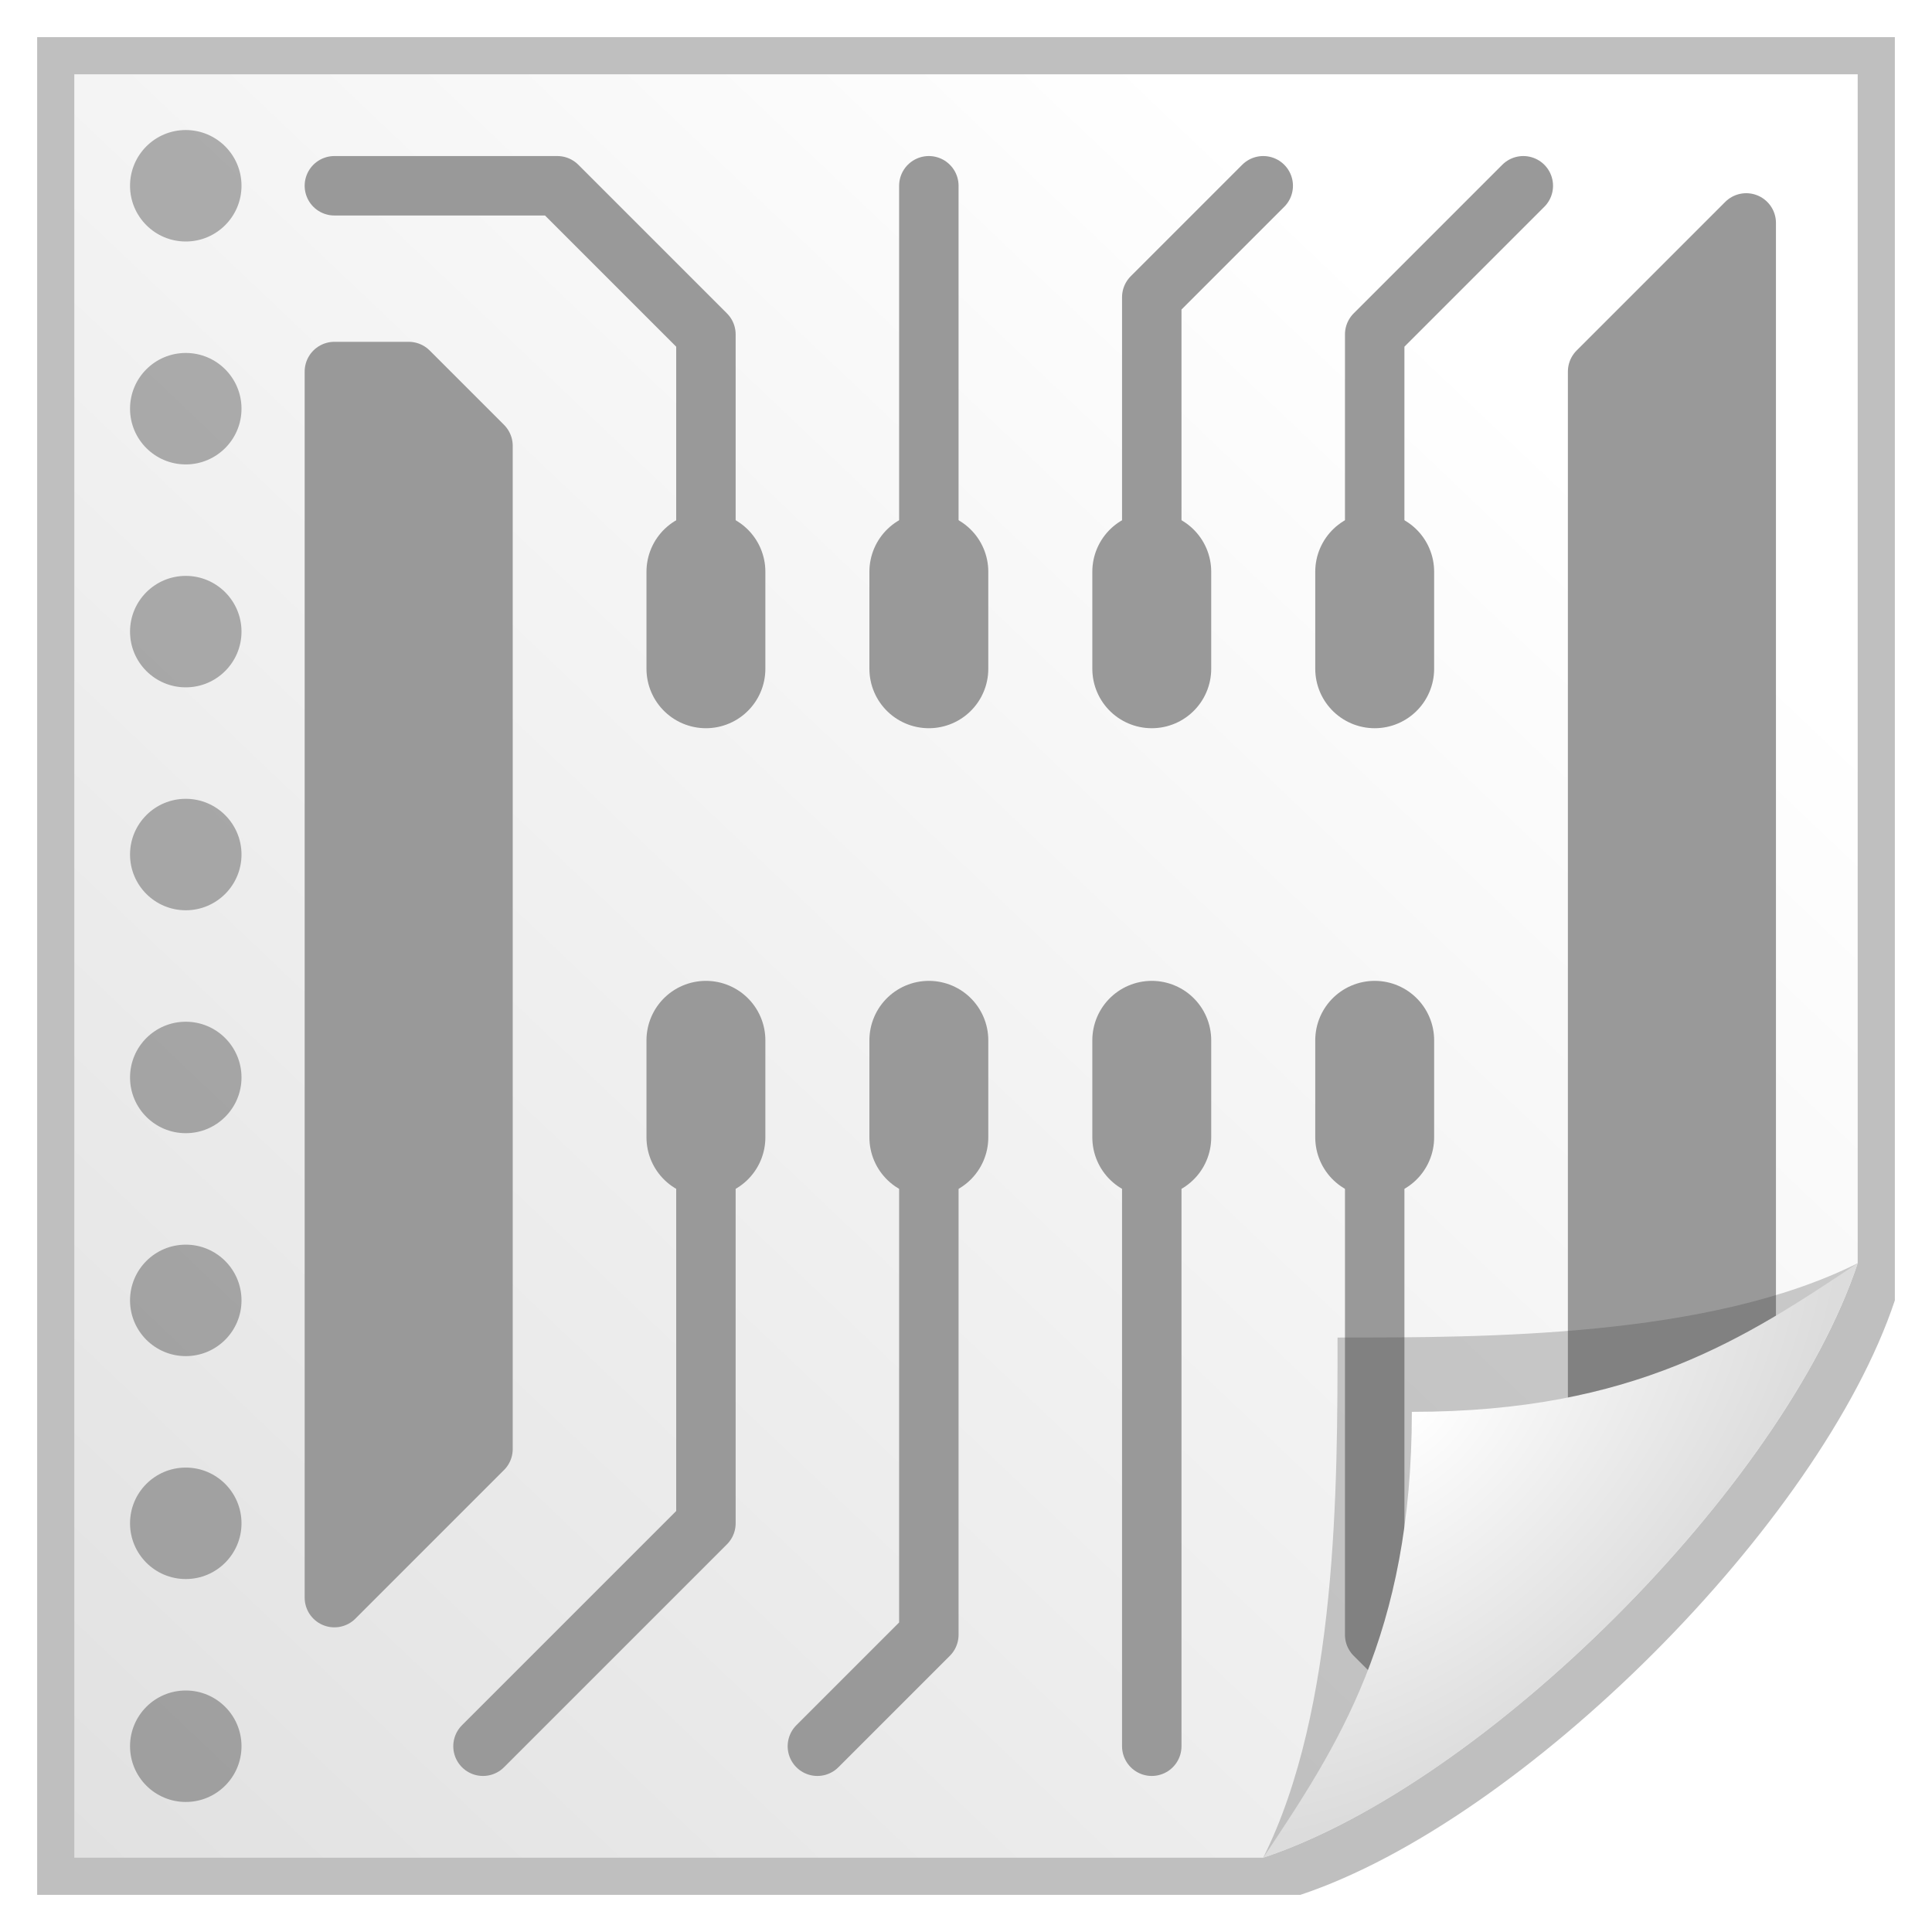 <?xml version="1.0" encoding="UTF-8" standalone="no"?>
<!-- Created with Inkscape (http://www.inkscape.org/) -->

<svg
   xmlns:dc="http://purl.org/dc/elements/1.1/"
   xmlns:cc="http://creativecommons.org/ns#"
   xmlns:rdf="http://www.w3.org/1999/02/22-rdf-syntax-ns#"
   xmlns:svg="http://www.w3.org/2000/svg"
   xmlns="http://www.w3.org/2000/svg"
   xmlns:xlink="http://www.w3.org/1999/xlink"
   xmlns:sodipodi="http://sodipodi.sourceforge.net/DTD/sodipodi-0.dtd"
   xmlns:inkscape="http://www.inkscape.org/namespaces/inkscape"
   width="26"
   height="26"
   id="svg2"
   version="1.1"
   inkscape:version="0.91 r13725"
   sodipodi:docname="pcb_update.svg">
  <defs
     id="defs4">
    <linearGradient
       id="linearGradient3775">
      <stop
         style="stop-color:#ffffff;stop-opacity:1;"
         offset="0"
         id="stop3777" />
      <stop
         style="stop-color:#e1e1e1;stop-opacity:1;"
         offset="1"
         id="stop3779" />
    </linearGradient>
    <linearGradient
       id="linearGradient3767">
      <stop
         style="stop-color:#ffffff;stop-opacity:1;"
         offset="0"
         id="stop3769" />
      <stop
         style="stop-color:#dcdcdc;stop-opacity:1;"
         offset="1"
         id="stop3771" />
    </linearGradient>
    <linearGradient
       inkscape:collect="always"
       xlink:href="#linearGradient3775"
       id="linearGradient3781"
       x1="20"
       y1="21"
       x2="1"
       y2="1"
       gradientUnits="userSpaceOnUse"
       gradientTransform="matrix(1,0,0,-1,0,1052.362)" />
    <filter
       inkscape:collect="always"
       id="filter3899">
      <feGaussianBlur
         inkscape:collect="always"
         stdDeviation="0.375"
         id="feGaussianBlur3901" />
    </filter>
    <filter
       inkscape:collect="always"
       id="filter3952"
       x="-0.12"
       width="1.24"
       y="-0.12"
       height="1.24">
      <feGaussianBlur
         inkscape:collect="always"
         stdDeviation="0.35"
         id="feGaussianBlur3954" />
    </filter>
    <radialGradient
       inkscape:collect="always"
       xlink:href="#linearGradient3767"
       id="radialGradient3975"
       cx="17.25"
       cy="6.417"
       fx="17.25"
       fy="6.417"
       r="3.5"
       gradientUnits="userSpaceOnUse"
       gradientTransform="matrix(0.857,0.857,1.429,-1.429,-4.952,1039.743)" />
  </defs>
  <sodipodi:namedview
     id="base"
     pagecolor="#ffffff"
     bordercolor="#666666"
     borderopacity="1.0"
     inkscape:pageopacity="0"
     inkscape:pageshadow="2"
     inkscape:zoom="10.865385"
     inkscape:cx="-28.543171"
     inkscape:cy="5.7938706"
     inkscape:document-units="px"
     inkscape:current-layer="layer1"
     showgrid="true"
     inkscape:showpageshadow="false"
     inkscape:window-width="1739"
     inkscape:window-height="844"
     inkscape:window-x="0"
     inkscape:window-y="16"
     inkscape:window-maximized="0">
    <inkscape:grid
       type="xygrid"
       id="grid2985"
       empspacing="2"
       visible="true"
       enabled="true"
       snapvisiblegridlinesonly="true"
       spacingx="0.5px"
       spacingy="0.5px" />
  </sodipodi:namedview>
  <g
     inkscape:label="Layer 1"
     inkscape:groupmode="layer"
     id="layer1"
     transform="translate(0,-1026.362)">
    <path
       sodipodi:nodetypes="cccccc"
       inkscape:connector-curvature="0"
       id="path3889"
       d="m 0.5,0.5 17,0 c 3,1 7,5 8,8 l 0,17 -25,0 z"
       style="opacity:0.5;fill:#000000;fill-opacity:1;stroke:none;filter:url(#filter3899)"
       transform="matrix(1,0,0,-1,0,1052.362)" />
    <path
       style="fill:url(#linearGradient3781);fill-opacity:1;stroke:none"
       d="m 1,1051.362 16,0 c 3,-1 7,-5 8,-8 l 0,-16 -24,0 z"
       id="rect3761"
       inkscape:connector-curvature="0"
       sodipodi:nodetypes="cccccc" />
    <circle
       style="opacity:0.3;fill:#000000;fill-opacity:1;stroke:none"
       id="path3903"
       transform="scale(1,-1)"
       cx="2.5"
       cy="-1049.862"
       r="0.75" />
    <circle
       transform="scale(1,-1)"
       id="path3906"
       style="opacity:0.3;fill:#000000;fill-opacity:1;stroke:none"
       cx="2.5"
       cy="-1046.862"
       r="0.75" />
    <circle
       transform="scale(1,-1)"
       id="path3908"
       style="opacity:0.3;fill:#000000;fill-opacity:1;stroke:none"
       cx="2.5"
       cy="-1043.862"
       r="0.75" />
    <circle
       style="opacity:0.3;fill:#000000;fill-opacity:1;stroke:none"
       id="path3910"
       transform="scale(1,-1)"
       cx="2.5"
       cy="-1040.862"
       r="0.75" />
    <circle
       transform="scale(1,-1)"
       id="path3912"
       style="opacity:0.3;fill:#000000;fill-opacity:1;stroke:none"
       cx="2.5"
       cy="-1037.862"
       r="0.75" />
    <circle
       style="opacity:0.3;fill:#000000;fill-opacity:1;stroke:none"
       id="path3914"
       transform="scale(1,-1)"
       cx="2.5"
       cy="-1034.862"
       r="0.75" />
    <circle
       style="opacity:0.3;fill:#000000;fill-opacity:1;stroke:none"
       id="path3916"
       transform="scale(1,-1)"
       cx="2.5"
       cy="-1031.862"
       r="0.75" />
    <circle
       transform="scale(1,-1)"
       id="path3918"
       style="opacity:0.3;fill:#000000;fill-opacity:1;stroke:none"
       cx="2.5"
       cy="-1028.862"
       r="0.75" />
    <path
       inkscape:connector-curvature="0"
       id="path307-5"
       d="m 6.5,1049.862 3,-3 0,-5"
       display="block"
       style="color:#000000;display:block;fill:none;stroke:#999999;stroke-width:0.8;stroke-linecap:round;stroke-linejoin:round;stroke-miterlimit:4;stroke-dasharray:none"
       sodipodi:nodetypes="ccc" />
    <path
       inkscape:connector-curvature="0"
       id="path309-3"
       d="m 12.5,1041.862 0,6.5 -1.5,1.5"
       display="block"
       style="color:#000000;display:block;fill:none;stroke:#999999;stroke-width:0.8;stroke-linecap:round;stroke-linejoin:round;stroke-miterlimit:4;stroke-dasharray:none"
       sodipodi:nodetypes="ccc" />
    <path
       inkscape:connector-curvature="0"
       id="path311-3"
       d="m 15.5,1041.862 0,8"
       display="block"
       style="color:#000000;display:block;fill:none;stroke:#999999;stroke-width:0.8;stroke-linecap:round;stroke-linejoin:round;stroke-miterlimit:4;stroke-dasharray:none"
       sodipodi:nodetypes="cc" />
    <path
       inkscape:connector-curvature="0"
       id="path313-8"
       d="m 18.5,1041.862 0,6.5 1,1"
       display="block"
       style="color:#000000;display:block;fill:none;stroke:#999999;stroke-width:0.8;stroke-linecap:round;stroke-linejoin:round;stroke-miterlimit:4;stroke-dasharray:none"
       sodipodi:nodetypes="ccc" />
    <path
       inkscape:connector-curvature="0"
       id="path331-1"
       d="m 9.5,1033.362 0,-2.5 -2,-2 -3,0"
       display="block"
       style="color:#000000;display:block;fill:none;stroke:#999999;stroke-width:0.8;stroke-linecap:round;stroke-linejoin:round;stroke-miterlimit:4;stroke-dasharray:none"
       sodipodi:nodetypes="cccc" />
    <path
       inkscape:connector-curvature="0"
       id="path333-9"
       d="m 12.5,1033.362 0,-4.5"
       display="block"
       style="color:#000000;display:block;fill:none;stroke:#999999;stroke-width:0.8;stroke-linecap:round;stroke-linejoin:round;stroke-miterlimit:4;stroke-dasharray:none"
       sodipodi:nodetypes="cc" />
    <path
       sodipodi:nodetypes="ccc"
       inkscape:connector-curvature="0"
       id="path335-0"
       d="m 15.5,1033.362 0,-3 1.5,-1.5"
       display="block"
       style="color:#000000;display:block;fill:none;stroke:#999999;stroke-width:0.8;stroke-linecap:round;stroke-linejoin:round;stroke-miterlimit:4;stroke-dasharray:none" />
    <path
       inkscape:connector-curvature="0"
       id="path337-9"
       d="m 18.5,1033.362 0,-2.5 2,-2"
       display="block"
       style="color:#000000;display:block;fill:none;stroke:#999999;stroke-width:0.8;stroke-linecap:round;stroke-linejoin:round;stroke-miterlimit:4;stroke-dasharray:none"
       sodipodi:nodetypes="ccc" />
    <path
       inkscape:connector-curvature="0"
       id="path339-8"
       d="m 4.5,1047.862 2,-2 0,-13.5 -1,-1 -1,0 z"
       display="block"
       style="color:#000000;display:block;fill:#999999;stroke:#999999;stroke-width:0.8;stroke-linecap:round;stroke-linejoin:round;stroke-miterlimit:4;stroke-dasharray:none"
       sodipodi:nodetypes="cccccc" />
    <path
       inkscape:connector-curvature="0"
       id="path341-8"
       d="m 23.5,1029.362 -2,2 0,14.5 2,-1 z"
       display="block"
       style="color:#000000;display:block;fill:#999999;stroke:#999999;stroke-width:0.8;stroke-linecap:round;stroke-linejoin:round;stroke-miterlimit:4;stroke-dasharray:none"
       sodipodi:nodetypes="ccccc" />
    <path
       inkscape:connector-curvature="0"
       id="path315-3"
       display="block"
       d="m 9.5,1041.668 0,-1.306"
       style="color:#000000;display:block;fill:none;stroke:#999999;stroke-width:1.6;stroke-linecap:round;stroke-linejoin:round;stroke-miterlimit:4;stroke-dasharray:none;stroke-opacity:1"
       sodipodi:nodetypes="cc" />
    <path
       inkscape:connector-curvature="0"
       id="path317-7"
       display="block"
       d="m 12.5,1041.668 0,-1.306"
       style="color:#000000;display:block;fill:none;stroke:#999999;stroke-width:1.6;stroke-linecap:round;stroke-linejoin:round;stroke-miterlimit:4;stroke-dasharray:none"
       sodipodi:nodetypes="cc" />
    <path
       inkscape:connector-curvature="0"
       id="path319-9"
       display="block"
       d="m 15.5,1041.668 0,-1.306"
       style="color:#000000;display:block;fill:none;stroke:#999999;stroke-width:1.6;stroke-linecap:round;stroke-linejoin:round;stroke-miterlimit:4;stroke-dasharray:none"
       sodipodi:nodetypes="cc" />
    <path
       inkscape:connector-curvature="0"
       id="path321-3"
       display="block"
       d="m 18.5,1041.668 0,-1.306"
       style="color:#000000;display:block;fill:none;stroke:#999999;stroke-width:1.6;stroke-linecap:round;stroke-linejoin:round;stroke-miterlimit:4;stroke-dasharray:none"
       sodipodi:nodetypes="cc" />
    <path
       inkscape:connector-curvature="0"
       id="path323-7"
       display="block"
       d="m 18.5,1035.362 0,-1.306"
       style="color:#000000;display:block;fill:none;stroke:#999999;stroke-width:1.6;stroke-linecap:round;stroke-linejoin:round;stroke-miterlimit:4;stroke-dasharray:none"
       sodipodi:nodetypes="cc" />
    <path
       inkscape:connector-curvature="0"
       id="path325-8"
       display="block"
       d="m 15.5,1035.362 0,-1.306"
       style="color:#000000;display:block;fill:none;stroke:#999999;stroke-width:1.6;stroke-linecap:round;stroke-linejoin:round;stroke-miterlimit:4;stroke-dasharray:none"
       sodipodi:nodetypes="cc" />
    <path
       inkscape:connector-curvature="0"
       id="path327-7"
       display="block"
       d="m 12.5,1035.362 0,-1.306"
       style="color:#000000;display:block;fill:none;stroke:#999999;stroke-width:1.6;stroke-linecap:round;stroke-linejoin:round;stroke-miterlimit:4;stroke-dasharray:none"
       sodipodi:nodetypes="cc" />
    <path
       inkscape:connector-curvature="0"
       id="path329-4"
       display="block"
       d="m 9.5,1035.362 0,-1.306"
       style="color:#000000;display:block;fill:none;stroke:#999999;stroke-width:1.6;stroke-linecap:round;stroke-linejoin:round;stroke-miterlimit:4;stroke-dasharray:none"
       sodipodi:nodetypes="cc" />
    <path
       sodipodi:nodetypes="cccc"
       transform="matrix(1,0,0,-1,0,1052.362)"
       inkscape:connector-curvature="0"
       id="path3783"
       d="m 17,1 c 1,0.5 7.5,7 8,8 C 23,8 20,8 18,8 18,6 18,3 17,1 Z"
       style="opacity:0.5;fill:#373737;fill-opacity:1;stroke:none;filter:url(#filter3952)" />
    <path
       style="fill:url(#radialGradient3975);fill-opacity:1;stroke:none"
       d="m 17,1051.362 c 3,-1 7,-5 8,-8 -1.5,1 -3,2 -6,2 0,3 -1,4.5 -2,6 z"
       id="path3765"
       inkscape:connector-curvature="0"
       sodipodi:nodetypes="cccc" />
  </g>
</svg>
